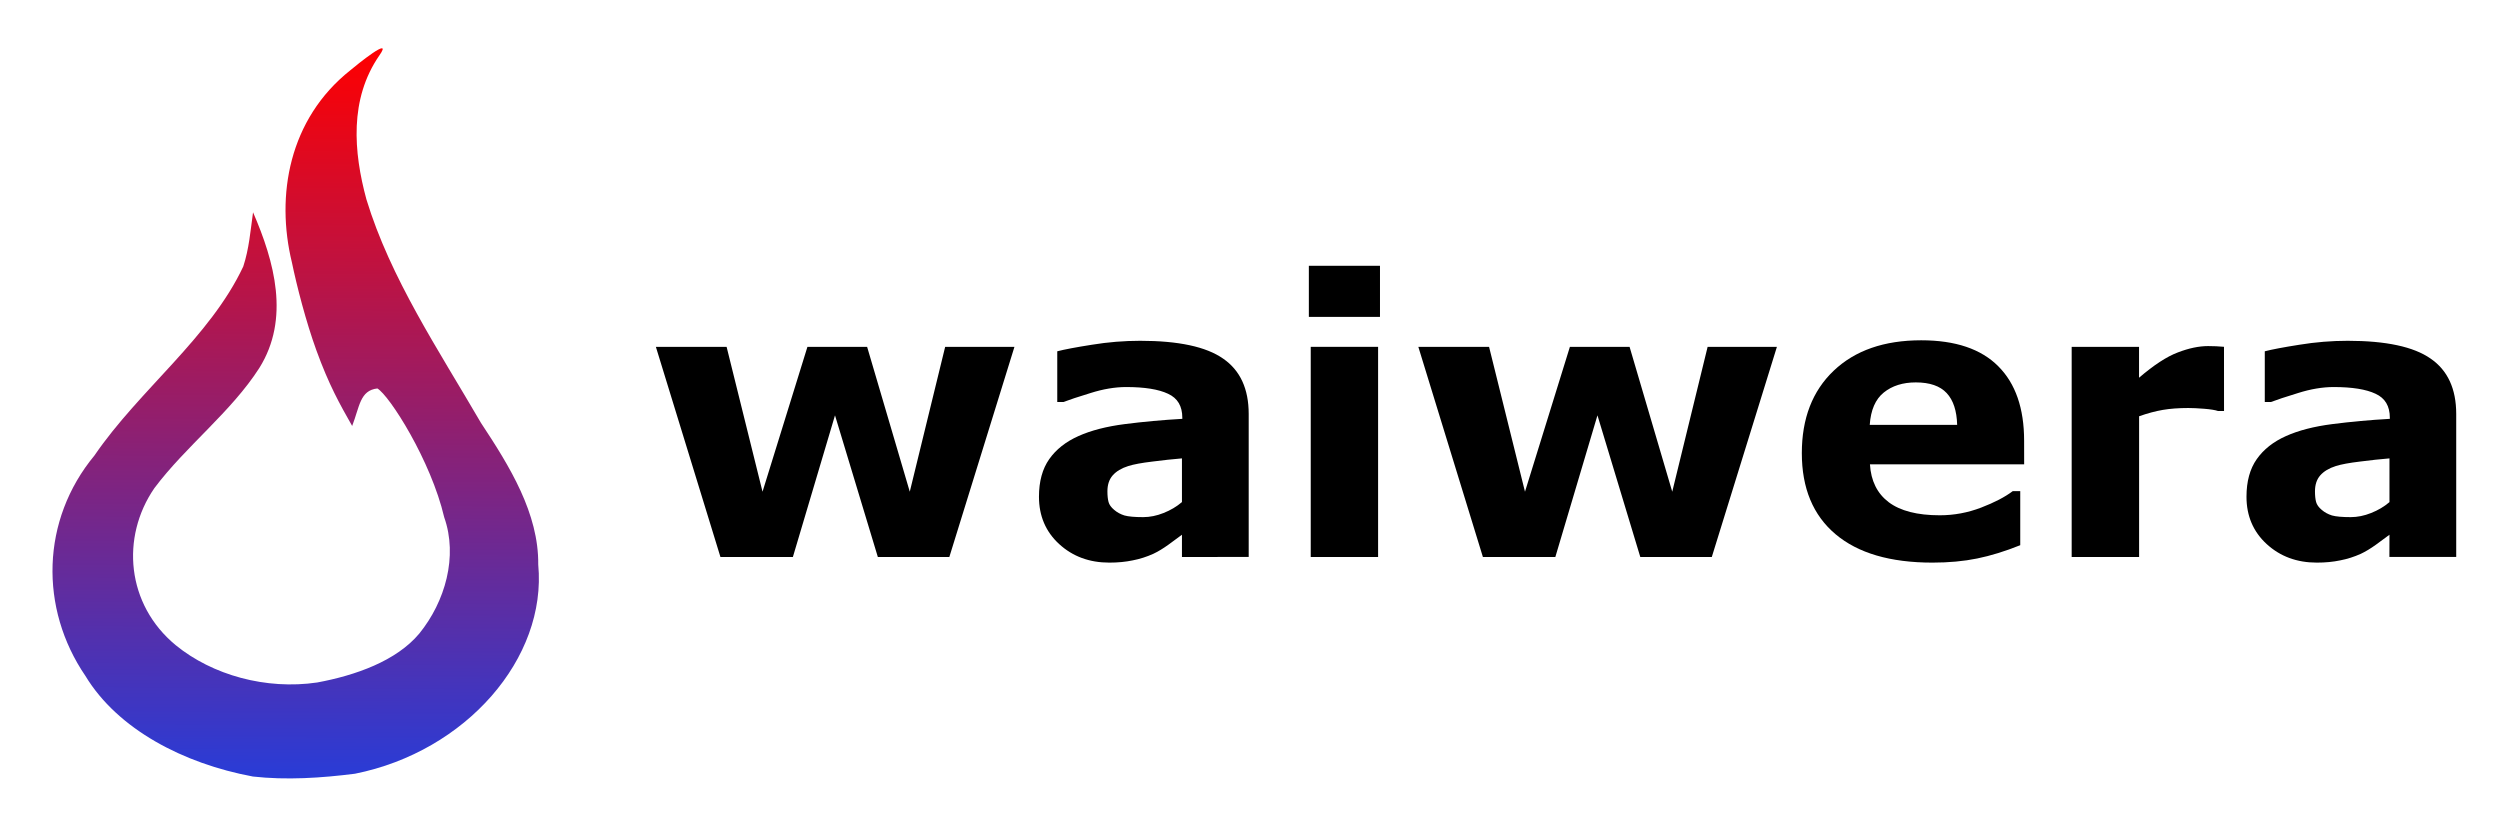 <svg xmlns="http://www.w3.org/2000/svg" role="img" xmlns:xlink="http://www.w3.org/1999/xlink" viewBox="-1.45 -1.33 69.03 22.78"><title>waiwera logo</title><defs><linearGradient id="a"><stop offset="0" stop-color="red" stop-opacity="1"/><stop offset="1" stop-color="#0147ff" stop-opacity="1"/></linearGradient><linearGradient id="b" x1="38.925" x2="38.391" y1="24.877" y2="113.209" gradientTransform="translate(3.555 -1.185) scale(.271)" gradientUnits="userSpaceOnUse" xlink:href="#a"/></defs><g transform="translate(-12.184 -10.24)"><path fill="url(#b)" fill-opacity="1" stroke-width=".102" d="M12.785 25.684c-1.909-.356-3.725-1.302-4.617-2.776-1.275-1.867-1.226-4.305.25-6.088 1.237-1.811 3.189-3.257 4.108-5.218.161-.488.2-.995.27-1.496.593 1.365 1.024 2.939.174 4.298-.779 1.216-2.027 2.157-2.898 3.318-.933 1.356-.773 3.213.589 4.337 1.012.827 2.494 1.238 3.906 1.03 1.053-.195 2.186-.592 2.821-1.353.713-.88 1.07-2.126.686-3.21-.364-1.56-1.508-3.358-1.845-3.556-.483.054-.489.503-.696 1.036-.339-.598-.64-1.128-.99-2.094-.285-.786-.538-1.766-.674-2.423-.448-1.84-.088-3.954 1.615-5.306.158-.134 1.204-.983.8-.408-.833 1.204-.712 2.667-.358 3.973.663 2.178 1.993 4.16 3.163 6.172.799 1.208 1.596 2.501 1.582 3.913.244 2.588-1.996 5.162-5.06 5.775-.929.118-1.891.182-2.826.077z" transform="translate(4.925 4.666)"/><g stroke-width=".265"><path d="M38.745 18.487l-1.798 5.803H34.973l-1.183-3.912-1.163 3.912h-2l-1.783-5.803h1.953l.992 4 1.24-4h1.648l1.178 4.0.977-4z"/><path d="M43.37 22.776v-1.209q-.377.031-.817.088-.439.052-.667.124-.279.088-.429.258-.145.165-.145.439 0 .181.031.295.031.114.155.217.119.103.284.155.165.046.517.046.279 0 .563-.114.289-.114.506-.3zm0 .899q-.15.114-.372.274-.222.16-.419.253-.274.124-.568.181-.295.062-.646.062-.827 0-1.385-.512-.558-.512-.558-1.307 0-.636.284-1.039.284-.403.806-.636.517-.233 1.282-.331.765-.098 1.586-.145v-.031q0-.481-.393-.661-.393-.186-1.158-.186-.46 0-.982.165-.522.16-.749.248h-.171v-1.4q.295-.077.956-.181.667-.109 1.333-.109 1.586 0 2.289.491.708.486.708 1.53v3.948H43.37z"/><path d="M48.786 24.29h-1.86v-5.803h1.86zm.052-6.63h-1.964v-1.411h1.964z"/><path d="M59.798 18.487l-1.798 5.803h-1.974l-1.183-3.912-1.163 3.912h-2L49.897 18.487h1.953l.992 4 1.24-4h1.648l1.178 4.0.977-4z"/><path d="M66.625 21.732H62.367q.041.682.517 1.044.481.362 1.411.362.589 0 1.142-.212.553-.212.873-.455h.207v1.493q-.63.253-1.189.367-.558.114-1.235.114-1.747 0-2.677-.785-.93-.785-.93-2.238 0-1.437.878-2.274.884-.842 2.418-.842 1.416 0 2.129.718.713.713.713 2.057zm-1.85-1.09q-.015-.584-.289-.878-.274-.295-.853-.295-.537 0-.884.279-.346.279-.388.894z"/><path d="M72.144 20.259h-.165q-.119-.041-.382-.062t-.439-.021q-.398 0-.703.052-.305.052-.656.176v3.886H67.937v-5.803h1.86v.853q.615-.527 1.07-.698.455-.176.837-.176.098 0 .222.005.124.005.217.015z"/><path d="M76.712 22.776v-1.209q-.377.031-.816.088-.439.052-.667.124-.279.088-.429.258-.145.165-.145.439 0 .181.031.295.031.114.155.217.119.103.284.155.165.046.517.046.279 0 .563-.114.289-.114.506-.3zm0 .899q-.15.114-.372.274-.222.16-.419.253-.274.124-.568.181-.295.062-.646.062-.827 0-1.385-.512-.558-.512-.558-1.307 0-.636.284-1.039.284-.403.806-.636.517-.233 1.282-.331.765-.098 1.586-.145v-.031q0-.481-.393-.661-.393-.186-1.158-.186-.46 0-.982.165-.522.16-.749.248h-.171v-1.4q.295-.077.956-.181.667-.109 1.333-.109 1.586 0 2.289.491.708.486.708 1.53v3.948h-1.845z"/></g></g></svg>